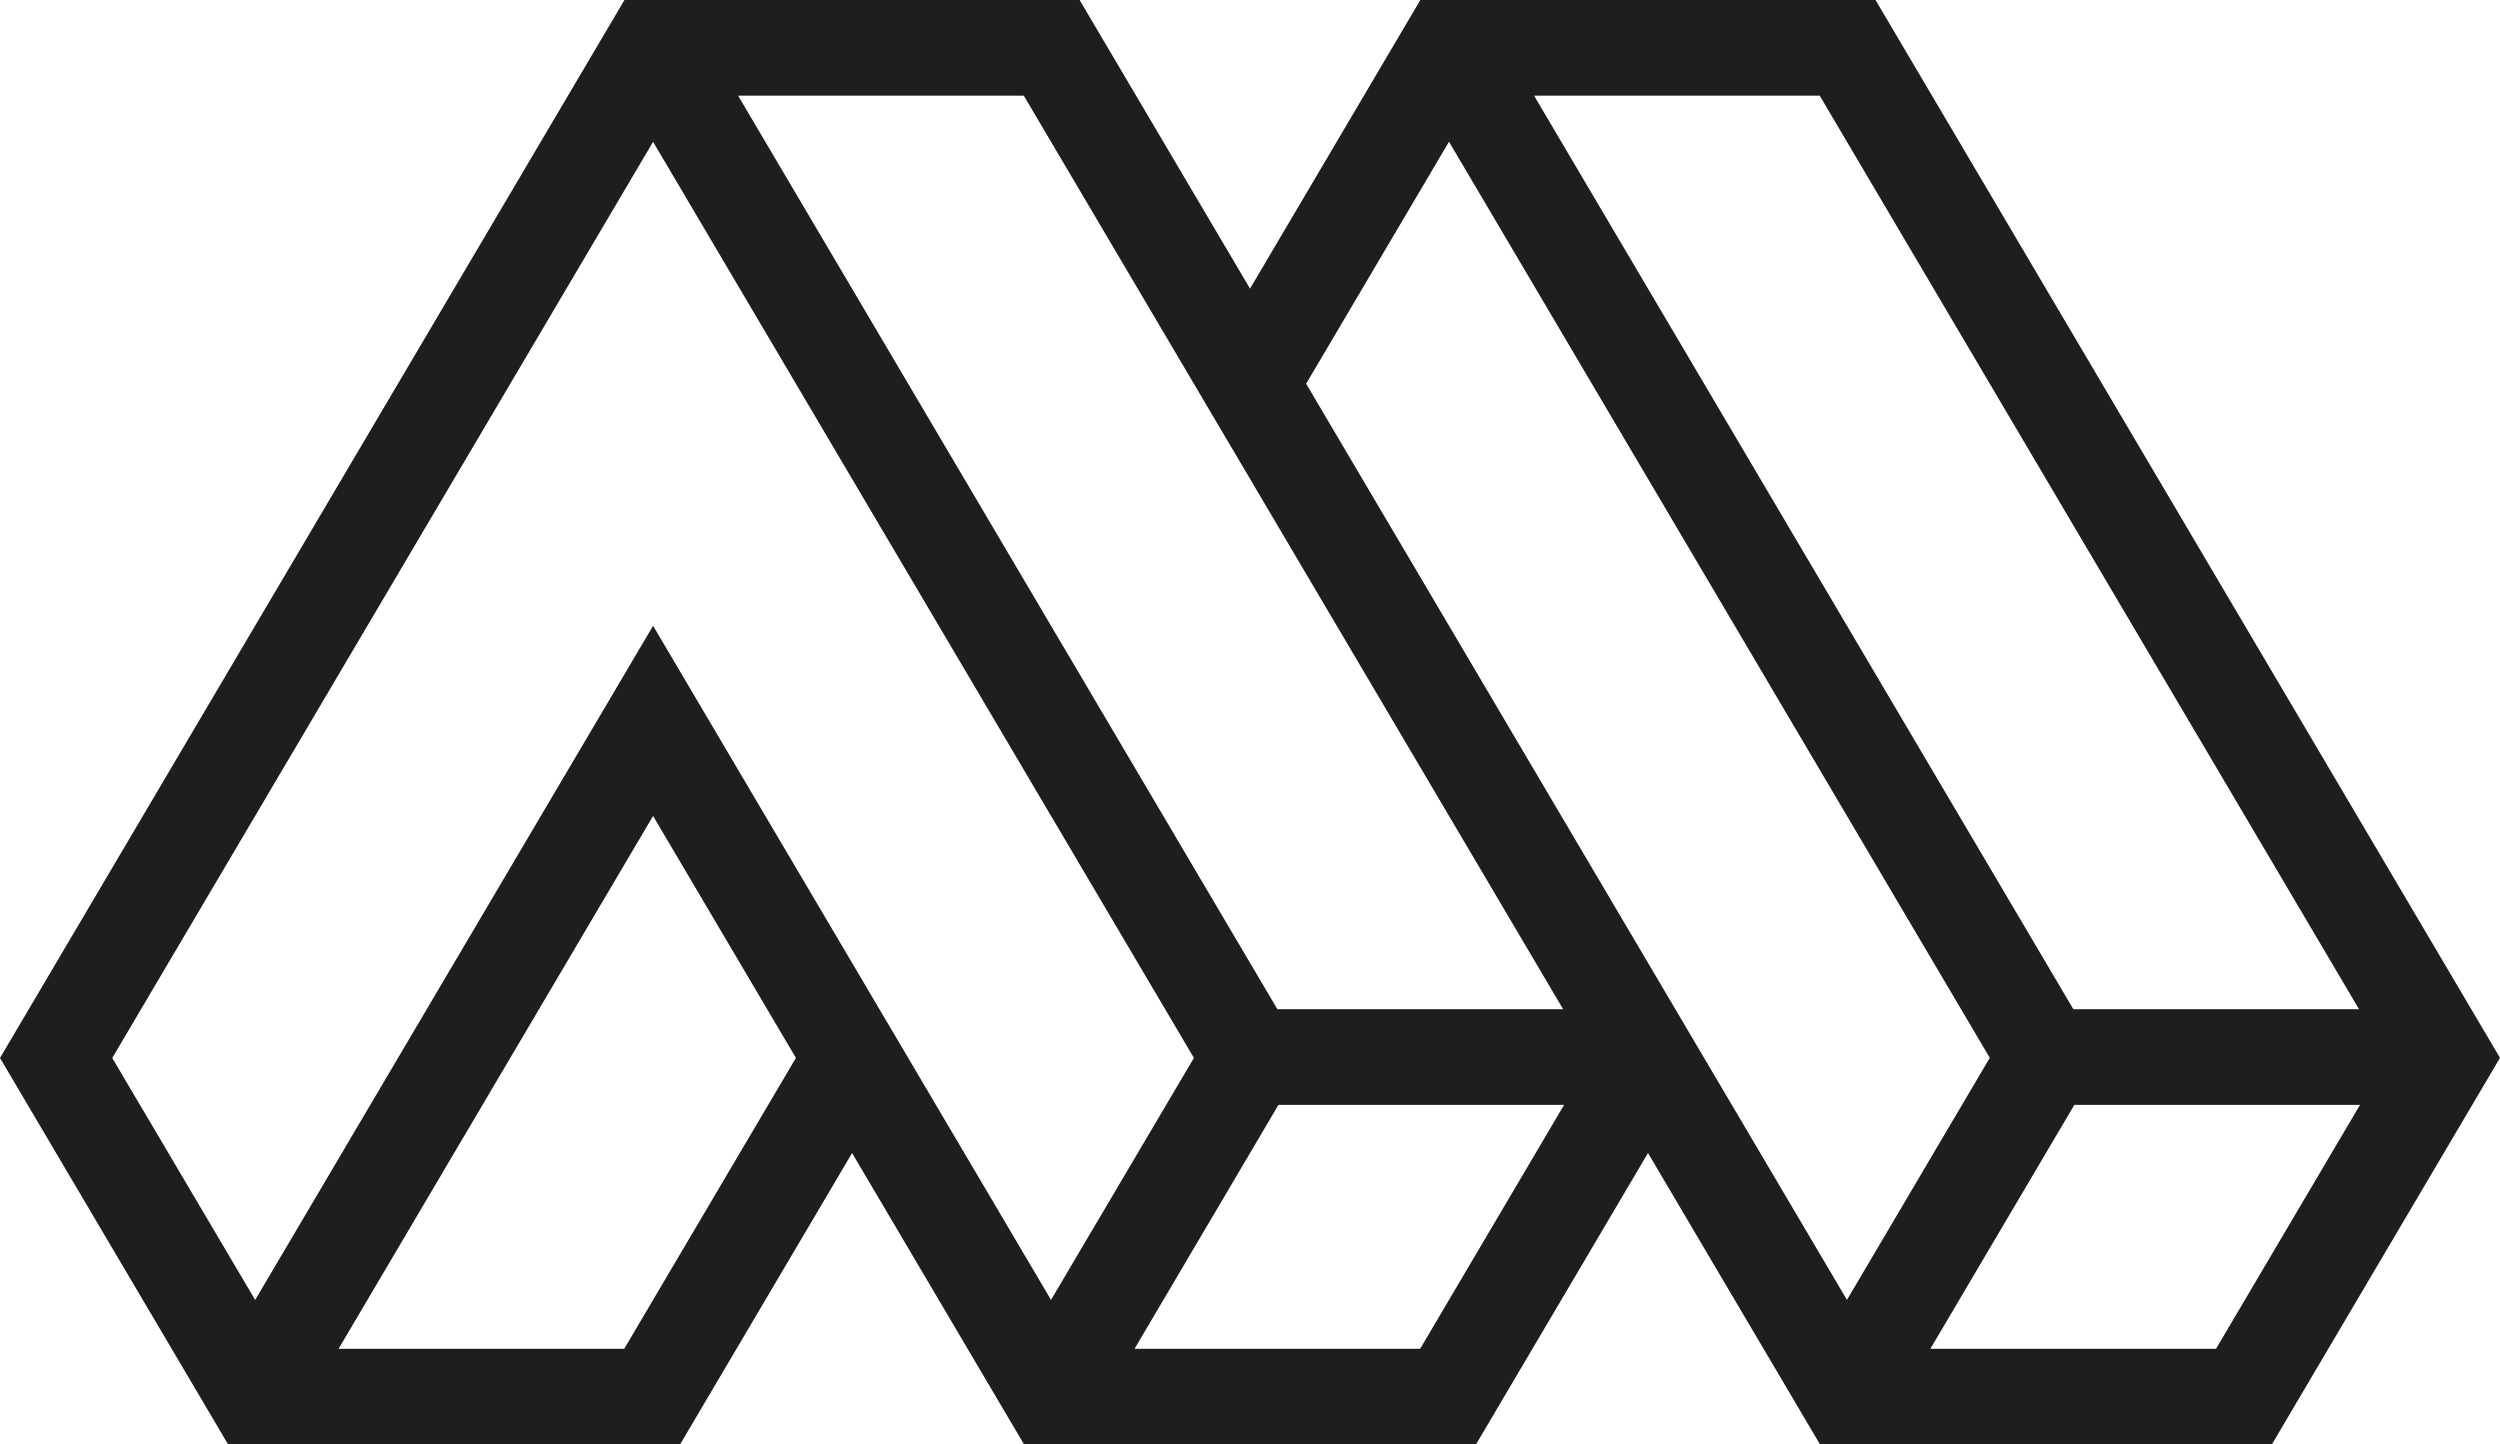 <?xml version="1.0" encoding="UTF-8"?>
<!-- Generator: Adobe Illustrator 13.0.0, SVG Export Plug-In . SVG Version: 6.00 Build 14948)  -->
<!DOCTYPE svg PUBLIC "-//W3C//DTD SVG 1.1//EN" "http://www.w3.org/Graphics/SVG/1.1/DTD/svg11.dtd">
<svg version="1.1" id="Layer_1" xmlns="http://www.w3.org/2000/svg" xmlns:xlink="http://www.w3.org/1999/xlink" x="0px" y="0px" width="90px" height="52px" viewBox="0 0 90 52" enable-background="new 0 0 90 52" xml:space="preserve">
<path fill="#1E1E1E" d="M38.866,0H22.48L0,38.087L8.213,52h16.269l6.193-10.491L36.867,52h16.268l6.193-10.492L65.521,52h16.265  L90,38.083L67.519,0H51.133l-6.132,10.391L38.866,0z M55.227,3.444H65.51l19.415,32.888H74.641L55.227,3.444z M26.572,3.444h10.285  l19.416,32.888H45.986L26.572,3.444z M22.472,48.556H12.189l11.322-19.182l5.142,8.711L22.472,48.556z M4.041,38.087l19.47-32.981  l19.47,32.979l-5.144,8.711L23.511,22.528L9.186,46.798L4.041,38.087z M51.126,48.556H40.844l5.18-8.78h10.283L51.126,48.556z   M66.49,46.796L47.021,13.814l5.143-8.712l19.468,32.98L66.49,46.796z M79.777,48.556H69.494l5.182-8.78H84.96L79.777,48.556z"/>
</svg>